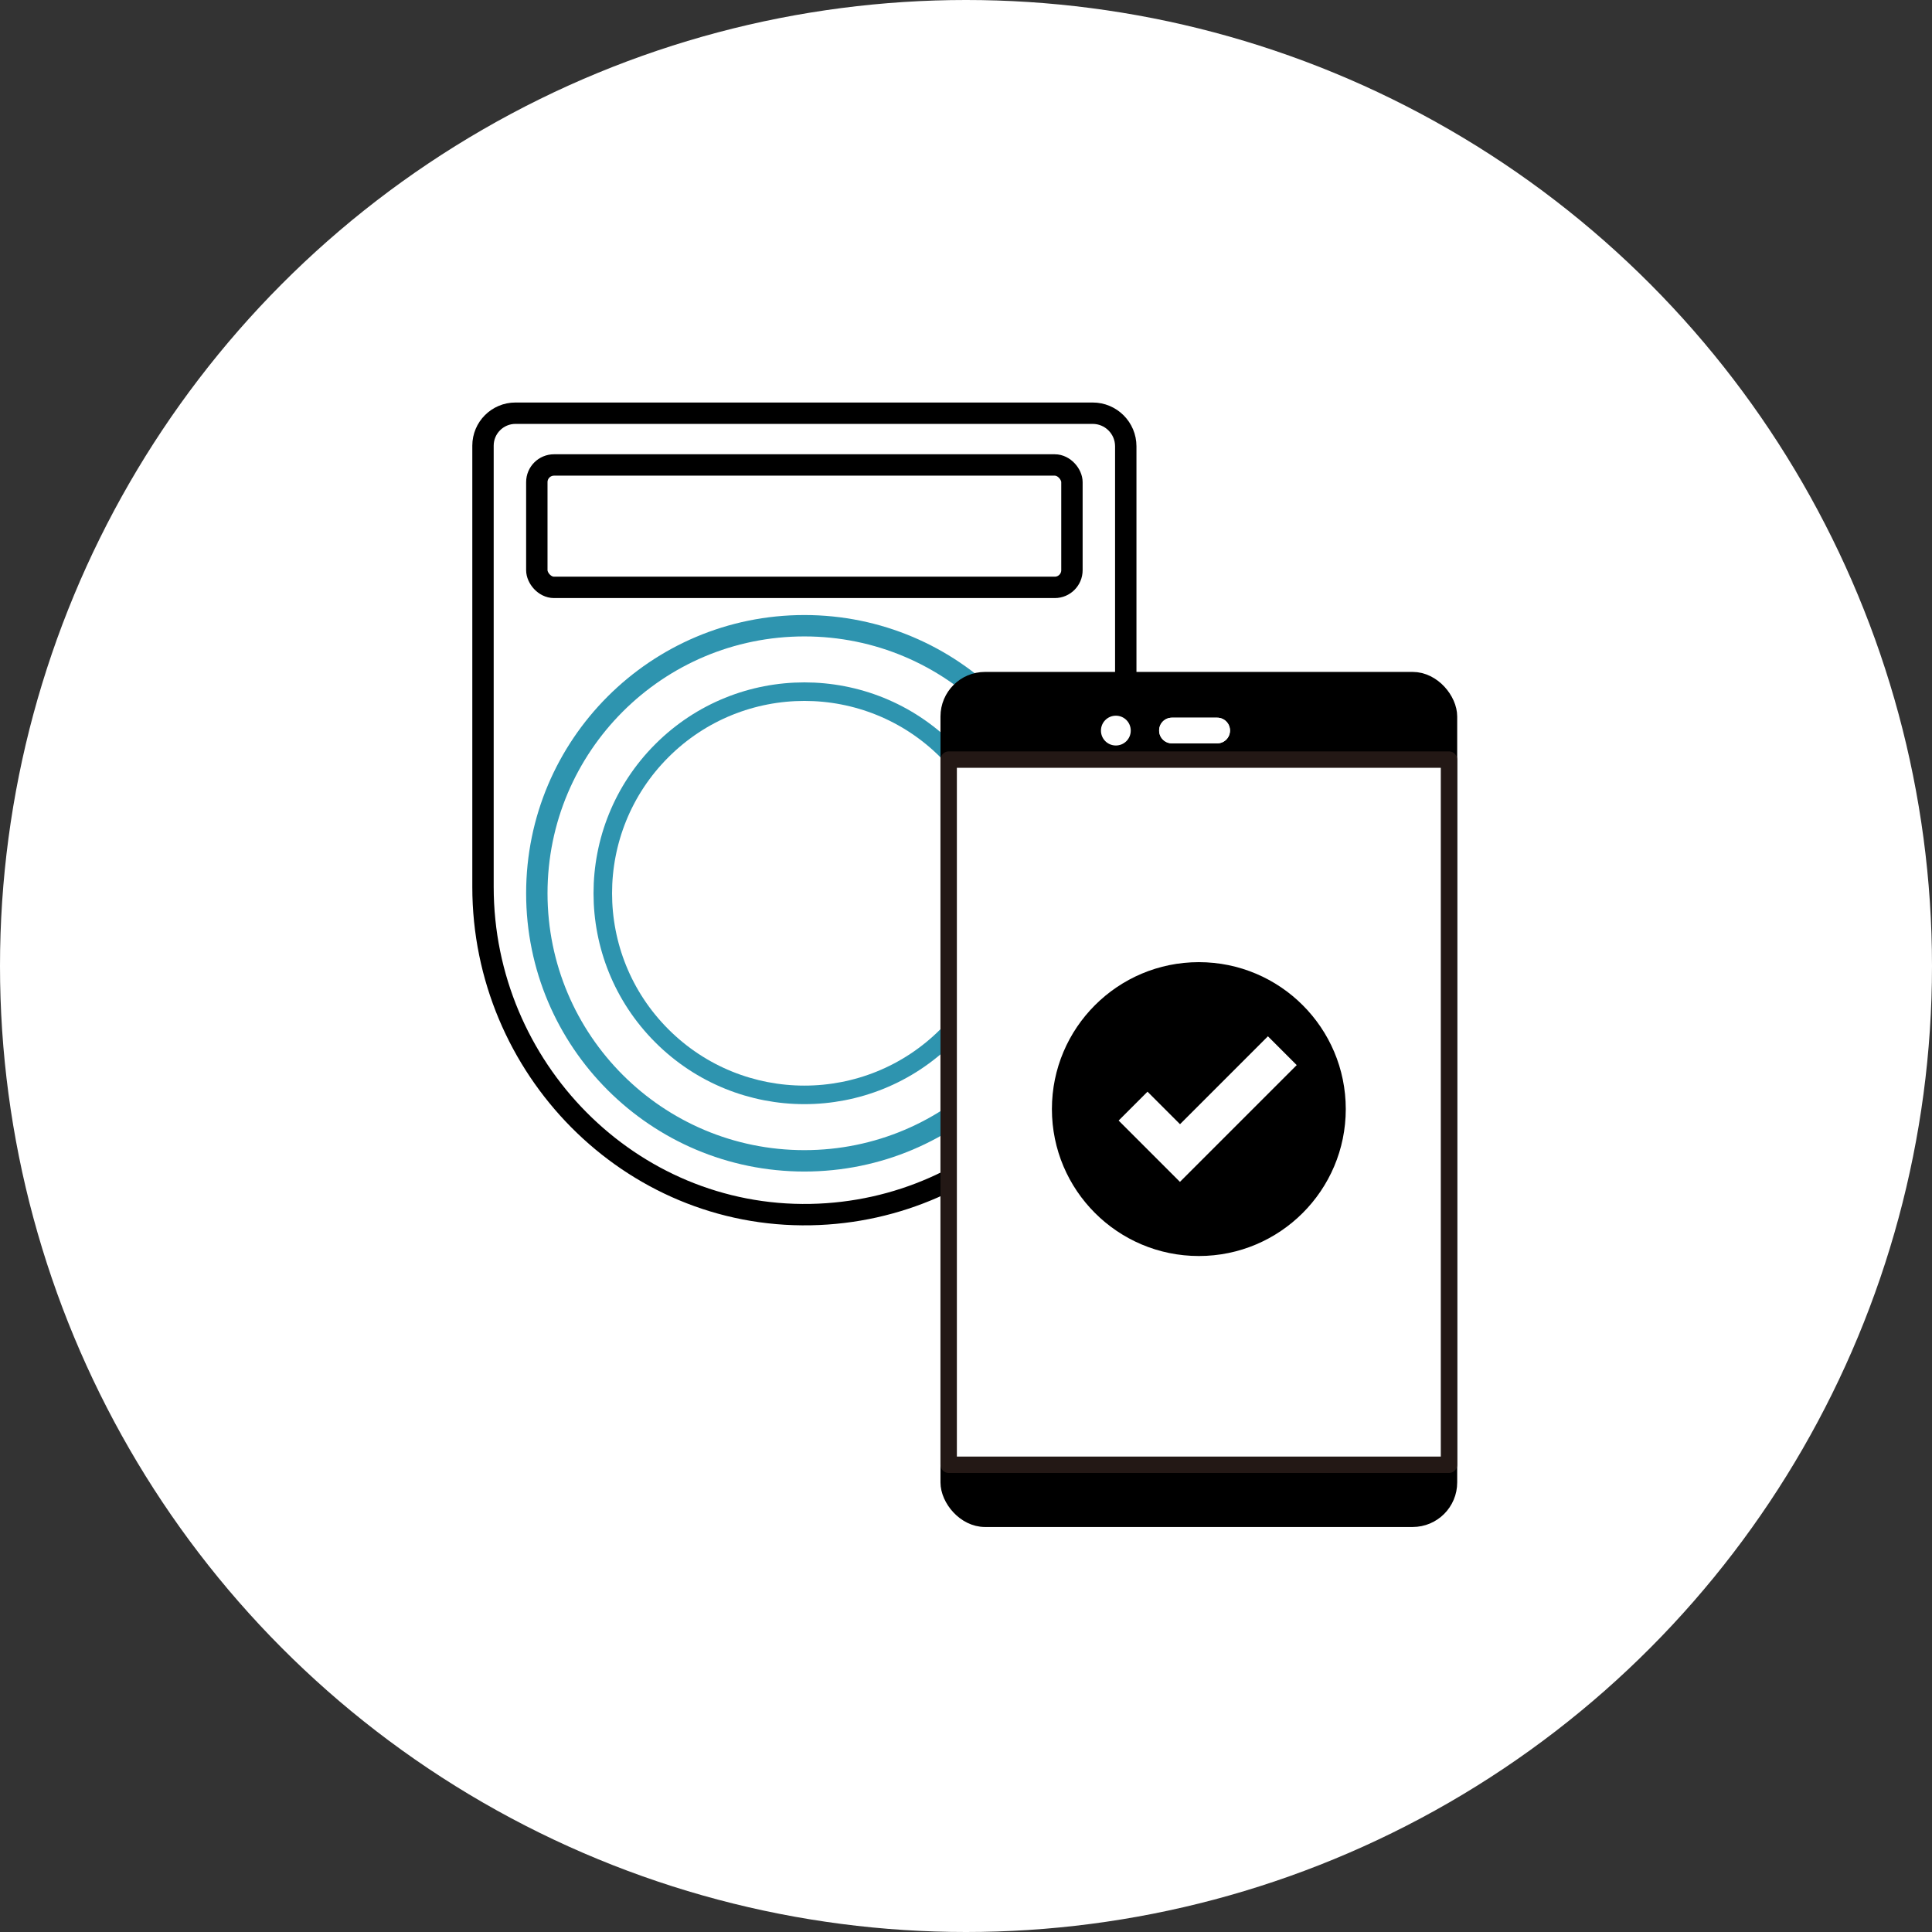 <?xml version="1.0" encoding="UTF-8"?><svg id="_レイヤー_2" xmlns="http://www.w3.org/2000/svg" viewBox="0 0 271 271"><rect x="0" y="0" width="271" height="271" fill="#333333" stroke="none"/><g id="_キャッシュバック"><circle cx="135.5" cy="135.5" r="135.5" style="fill:#fff;"/><path d="M67.75,62.51v61.9c0,25.38,20.58,46.45,45.96,45.96,24.49-.47,44.2-20.47,44.2-45.07v-62.7c0-2.56-2.08-4.64-4.64-4.64h-80.97c-2.51,0-4.55,2.04-4.55,4.55Z" style="fill:#fff; stroke:#000; stroke-miterlimit:10; stroke-width:3px;"/><circle cx="112.83" cy="125.3" r="37.53" style="fill:none; stroke:#2e94af; stroke-miterlimit:10; stroke-width:3px;"/><circle cx="112.83" cy="125.3" r="28.28" transform="translate(-55.55 116.48) rotate(-45)" style="fill:none; stroke:#2e94af; stroke-miterlimit:10; stroke-width:2.6px;"/><rect x="75.3" y="65.22" width="75.06" height="17.17" rx="2.41" ry="2.41" style="fill:#fff; stroke:#000; stroke-miterlimit:10; stroke-width:3px;"/><rect x="133.07" y="95.4" width="70.18" height="117.64" rx="5.1" ry="5.1" style="stroke:#000; stroke-linecap:round; stroke-linejoin:round; stroke-width:2.3px;"/><path d="M156.52,100.39c-1.15,0-2.09.93-2.09,2.09s.93,2.09,2.09,2.09,2.09-.93,2.09-2.09-.93-2.09-2.09-2.09Z" style="fill:#fff;"/><path d="M170.73,104.27h-6.34c-.99,0-1.8-.8-1.8-1.8s.8-1.8,1.8-1.8h6.34c.99,0,1.8.8,1.8,1.8s-.8,1.8-1.8,1.8Z" style="fill:#fff;"/><path d="M170.73,104.27h-6.34c-.99,0-1.8-.8-1.8-1.8s.8-1.8,1.8-1.8h6.34c.99,0,1.8.8,1.8,1.8s-.8,1.8-1.8,1.8Z" style="fill:#fff;"/><rect x="133.07" y="106.55" width="70.18" height="98.91" style="fill:#fff; stroke:#231815; stroke-linecap:round; stroke-linejoin:round; stroke-width:2.3px;"/><path d="M168.16,134.96c-11.38,0-20.61,9.23-20.61,20.61s9.23,20.61,20.61,20.61,20.61-9.23,20.61-20.61-9.23-20.61-20.61-20.61ZM165.51,165.78l-8.6-8.6,4.05-4.05,4.56,4.56,12.33-12.33,4.04,4.04-16.37,16.37Z"/></g></svg>